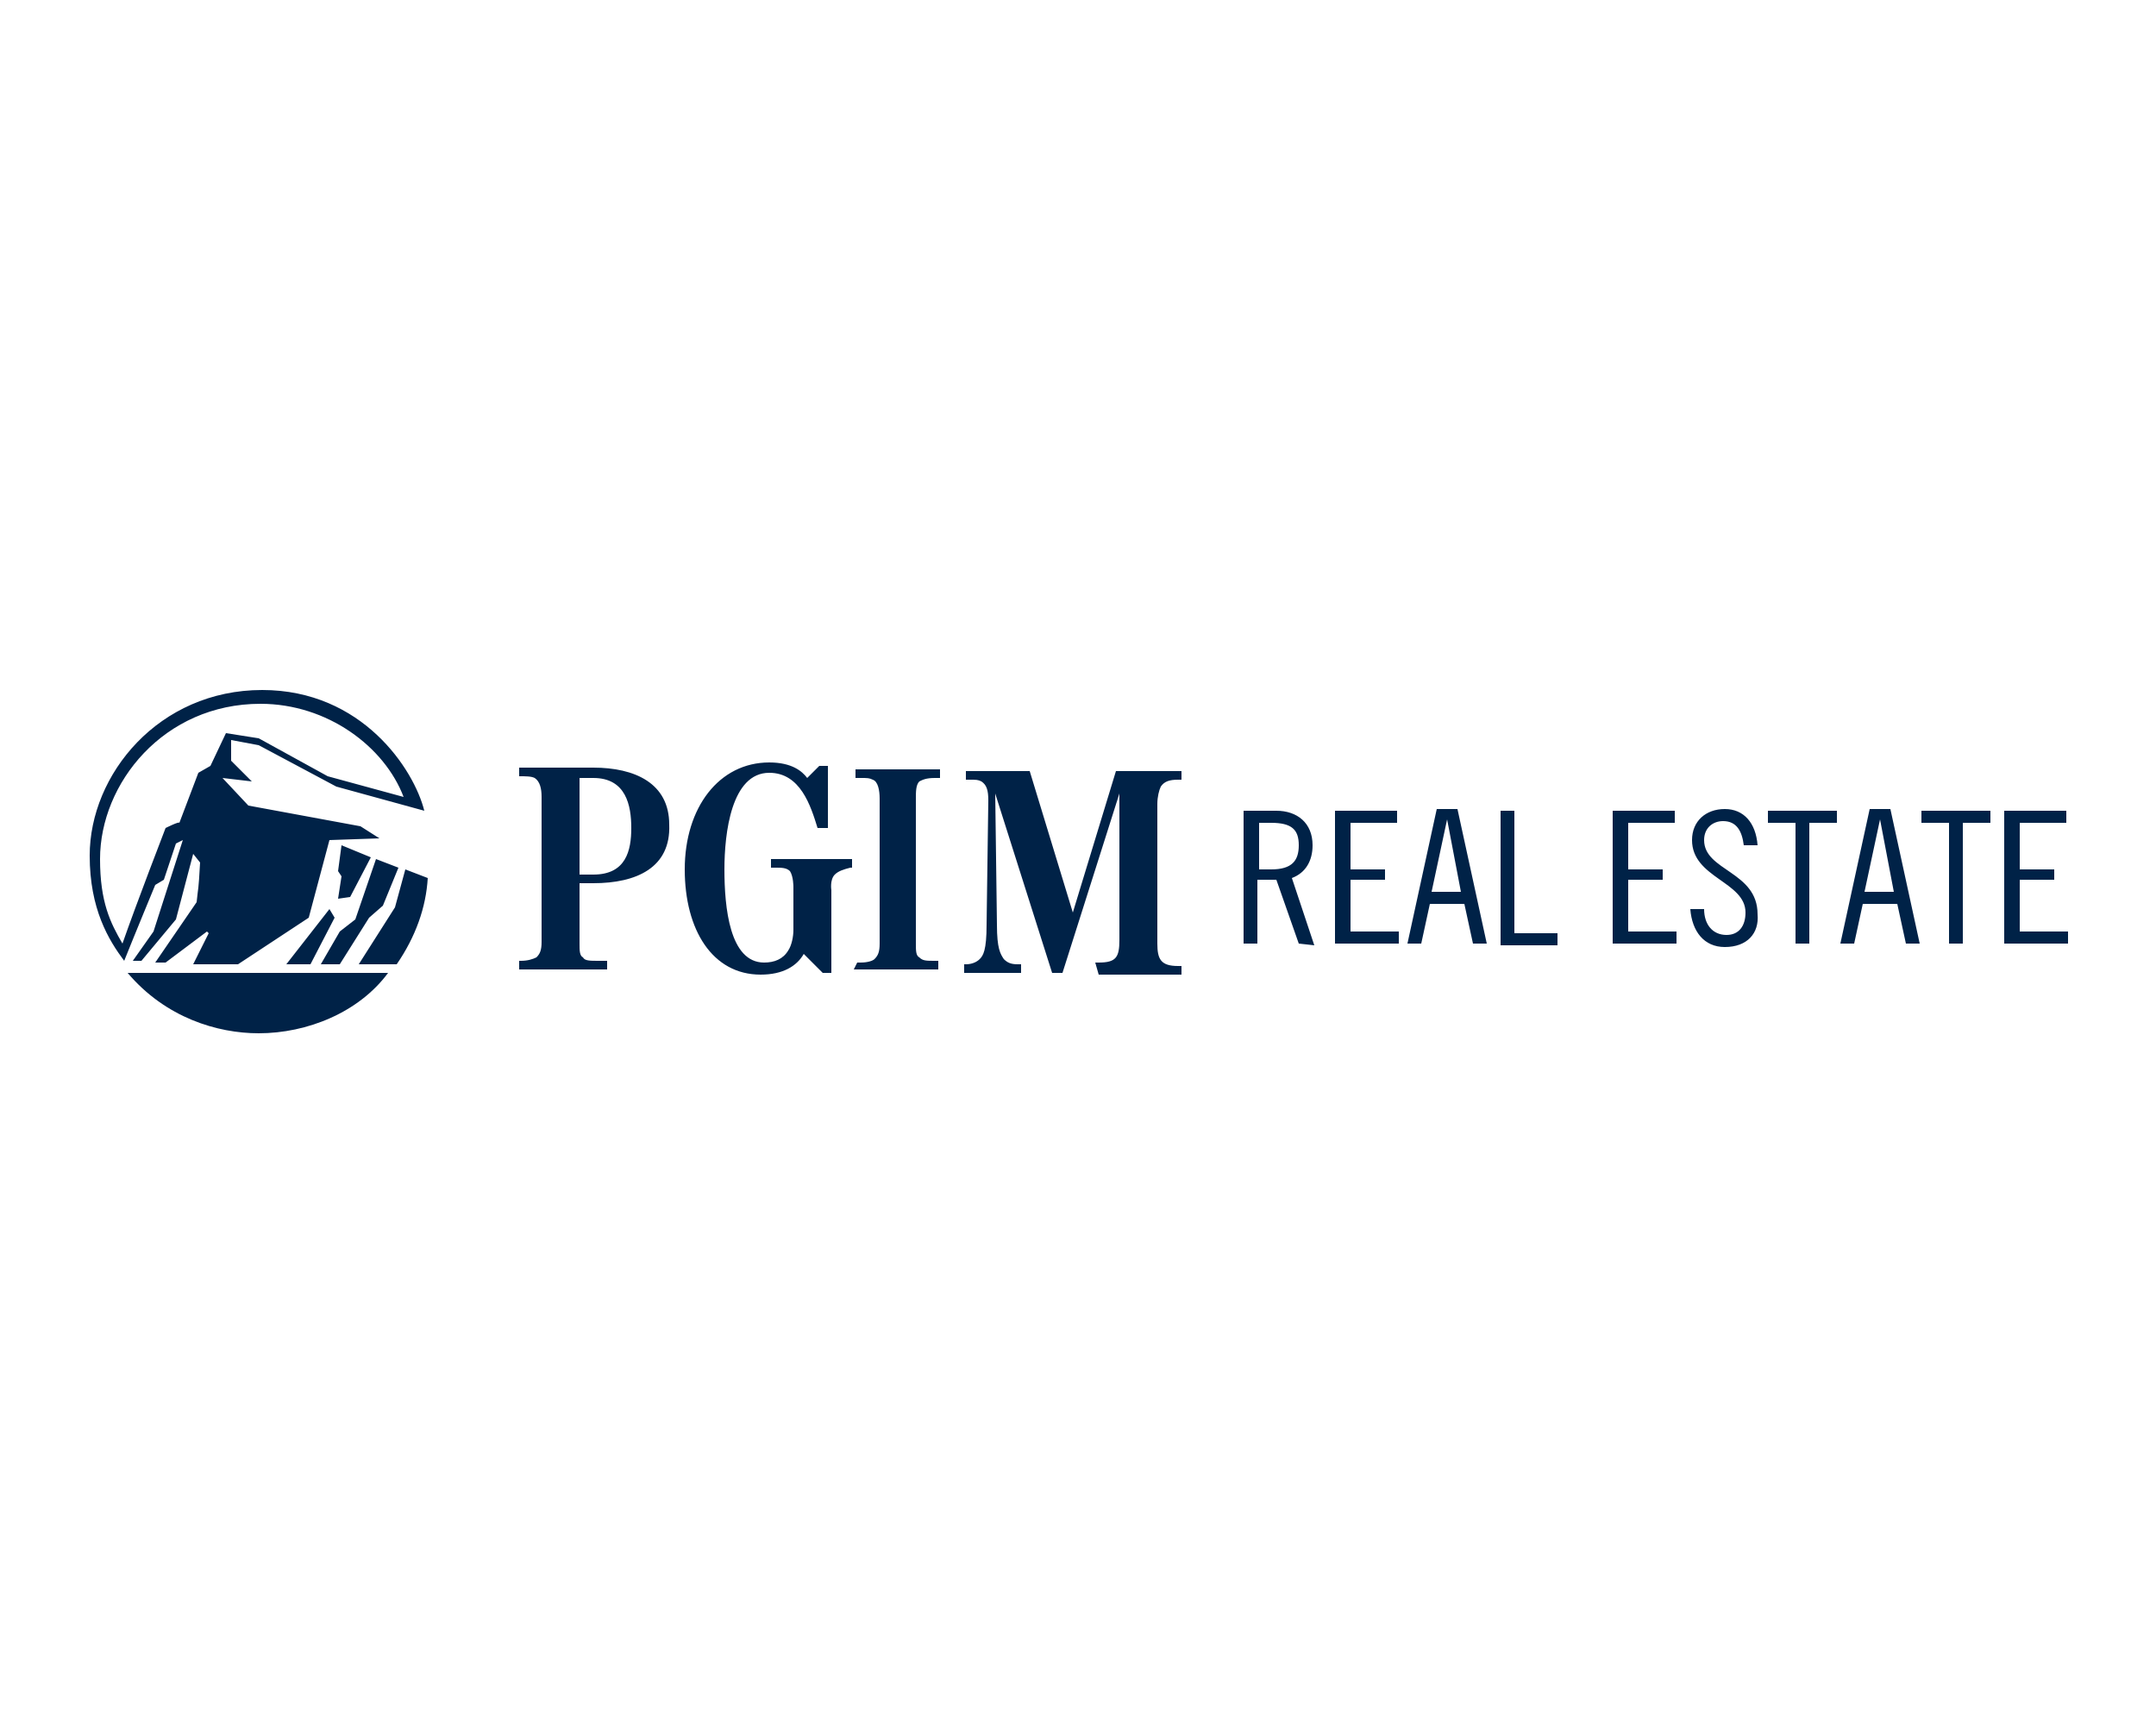 <?xml version="1.0" encoding="utf-8"?>
<!-- Generator: Adobe Illustrator 24.1.0, SVG Export Plug-In . SVG Version: 6.00 Build 0)  -->
<svg version="1.1" id="Layer_1" xmlns="http://www.w3.org/2000/svg" xmlns:xlink="http://www.w3.org/1999/xlink" x="0px" y="0px"
	 viewBox="0 0 125 100" style="enable-background:new 0 0 125 100;" xml:space="preserve">
<style type="text/css">
	.st0{fill:#002247;}
</style>
<g>
	<path class="st0" d="M116.3,47h3.5v0.7h-2.7v2.7h2V51h-2v3h2.8v0.7h-3.7V47z M113.9,54.7H113v-7h-1.6V47h4v0.7h-1.6V54.7
		L113.9,54.7z M110,52.4h-2l-0.5,2.3h-0.8l1.7-7.8h1.2l1.7,7.8h-0.8L110,52.4z M109,47.5L109,47.5l-0.9,4.2h1.7L109,47.5z
		 M104.9,54.7h-0.8v-7h-1.6V47h4v0.7h-1.6L104.9,54.7L104.9,54.7z M100,54.9c-1.2,0-1.9-0.9-2-2.2h0.8c0,0.9,0.5,1.5,1.3,1.5
		c0.7,0,1.1-0.5,1.1-1.3c0-1.8-3.1-2-3.1-4.2c0-1.1,0.8-1.8,1.9-1.8c1.1,0,1.8,0.8,1.9,2.1h-0.8c-0.1-0.8-0.4-1.4-1.2-1.4
		c-0.6,0-1.1,0.4-1.1,1.1c0,1.8,3.1,1.8,3.1,4.3C102,54.1,101.3,54.9,100,54.9z M93.6,47h3.5v0.7h-2.7v2.7h2V51h-2v3h2.8v0.7h-3.7
		V47z M87,47h0.8v7.1h2.5v0.7H87V47L87,47z M84.9,52.4h-2l-0.5,2.3h-0.8l1.7-7.8h1.2l1.7,7.8h-0.8L84.9,52.4z M83.9,47.5L83.9,47.5
		l-0.9,4.2h1.7L83.9,47.5z M77.5,47H81v0.7h-2.7v2.7h2V51h-2v3h2.8v0.7h-3.7V47L77.5,47z M75.3,54.7L74,51l-1.1,0v3.7h-0.8V47H74
		c1.2,0,2.1,0.7,2.1,2c0,0.9-0.4,1.6-1.2,1.9l1.3,3.9L75.3,54.7L75.3,54.7z M75.3,49c0-0.9-0.4-1.3-1.6-1.3h-0.7v2.7h0.7
		C74.9,50.4,75.3,49.9,75.3,49z M63.5,55.8h0.2c1,0,1.2-0.3,1.2-1.3V46l-3.3,10.4H61L57.7,46l0.1,7.6c0,1.4,0.2,1.7,0.4,2
		c0.2,0.2,0.4,0.3,0.8,0.3h0.2v0.5h-3.3v-0.5H56c0.3,0,0.6-0.1,0.8-0.3c0.2-0.2,0.4-0.5,0.4-2l0.1-7.2c0-0.6-0.1-0.9-0.4-1.1
		c-0.2-0.1-0.3-0.1-0.7-0.1h-0.2v-0.5h3.7l2.5,8.2l2.5-8.2h3.8v0.5h-0.2c-0.5,0-0.8,0.1-1,0.4c-0.1,0.2-0.2,0.6-0.2,1v8.1
		c0,0.9,0.2,1.3,1.2,1.3h0.2v0.5h-4.8L63.5,55.8L63.5,55.8L63.5,55.8z M49.7,55.8h0.2c0.4,0,0.7-0.1,0.8-0.2
		c0.2-0.2,0.3-0.4,0.3-0.9v-8.4c0-0.5-0.1-1-0.4-1.1c-0.2-0.1-0.3-0.1-0.7-0.1h-0.3v-0.5h4.9v0.5h-0.3c-0.5,0-0.7,0.1-0.9,0.2
		c-0.2,0.2-0.2,0.6-0.2,1v8.4c0,0.4,0,0.7,0.2,0.8c0.2,0.2,0.4,0.2,0.9,0.2h0.2v0.5h-4.9L49.7,55.8L49.7,55.8z M48.4,50.7
		c-0.3,0.3-0.2,0.9-0.2,0.9v4.8h-0.5l-1.1-1.1h0c-0.4,0.7-1.2,1.2-2.5,1.2c-2.8,0-4.4-2.6-4.4-6.1c0-3.6,2-6.2,4.9-6.2
		c1.3,0,1.9,0.5,2.2,0.9c0,0,0,0,0,0l0.7-0.7h0.5v3.6h-0.6c-0.4-1.3-1-3.2-2.8-3.2c-2.2,0-2.6,3.5-2.6,5.6c0,2.2,0.3,5.4,2.3,5.4
		c0.6,0,1.1-0.2,1.4-0.7c0.2-0.3,0.3-0.8,0.3-1.2v-2.5c0,0,0-0.6-0.2-0.9c-0.2-0.2-0.5-0.2-0.8-0.2h-0.3v-0.5h4.7v0.5h-0.1
		C48.9,50.4,48.6,50.5,48.4,50.7z M34.4,51.2h-0.8v3.5c0,0.4,0,0.7,0.2,0.8c0.1,0.2,0.4,0.2,0.9,0.2h0.5v0.5h-5.1v-0.5h0.1
		c0.4,0,0.7-0.1,0.9-0.2c0.2-0.2,0.3-0.4,0.3-0.9v-8.4c0-0.5-0.1-0.9-0.4-1.1c-0.2-0.1-0.5-0.1-0.9-0.1h0v-0.5h4.3
		c2.4,0,4.4,0.9,4.4,3.3C38.9,50.3,36.9,51.2,34.4,51.2z M34.4,45.1h-0.8v5.6h0.8c1.9,0,2.2-1.4,2.2-2.7S36.3,45.1,34.4,45.1z
		 M20.8,55.9l2.1-3.3l0.6-2.2l1.3,0.5c-0.1,1.7-0.7,3.4-1.8,5H20.8z M15,43.2l-1.6-0.3v1.2l1.2,1.2l-1.7-0.2c0,0,0.1,0.1,1.5,1.6
		l6.5,1.2l1.1,0.7l-2.9,0.1l-1.2,4.5l-4.1,2.7h-2.6l0.9-1.8l-0.1-0.1l-2.4,1.8H9l2.4-3.5c0.1-1,0.1-0.5,0.2-2.3l-0.4-0.5l-1,3.8
		l-2,2.4H7.7l1.2-1.7l1.7-5.3l-0.4,0.2l-0.7,2.1l-0.5,0.3c0,0-1.2,2.9-1.8,4.4c-0.9-1.2-2-3-2-6.1c0-4.7,4-9.6,10-9.6
		c5.8,0,8.8,4.6,9.4,7l-5.1-1.4L15,43.2z M15.1,40.8c-5.6,0-9.3,4.6-9.3,9c0,2.5,0.6,3.7,1.3,4.9C7.9,52.4,9.6,48,9.6,48
		s0.8-0.4,0.8-0.3l1.1-2.9l0.7-0.4l0.9-1.9l1.9,0.3l4,2.2l4.4,1.2C22.3,43.3,19,40.8,15.1,40.8z M16.6,55.9l2.5-3.2l0.3,0.5L18,55.9
		H16.6z M23.1,50.3l-0.9,2.2l-0.8,0.7l-1.7,2.7h-1.1l1.1-1.9l0.9-0.7l1.2-3.5L23.1,50.3z M19.8,49l1.7,0.7l-1.2,2.3l-0.7,0.1
		l0.2-1.3l-0.2-0.3L19.8,49z M15,59.9c-2.4,0-5.4-0.9-7.6-3.5h15.1C20.8,58.7,17.8,59.9,15,59.9z"/>
</g>
</svg>
